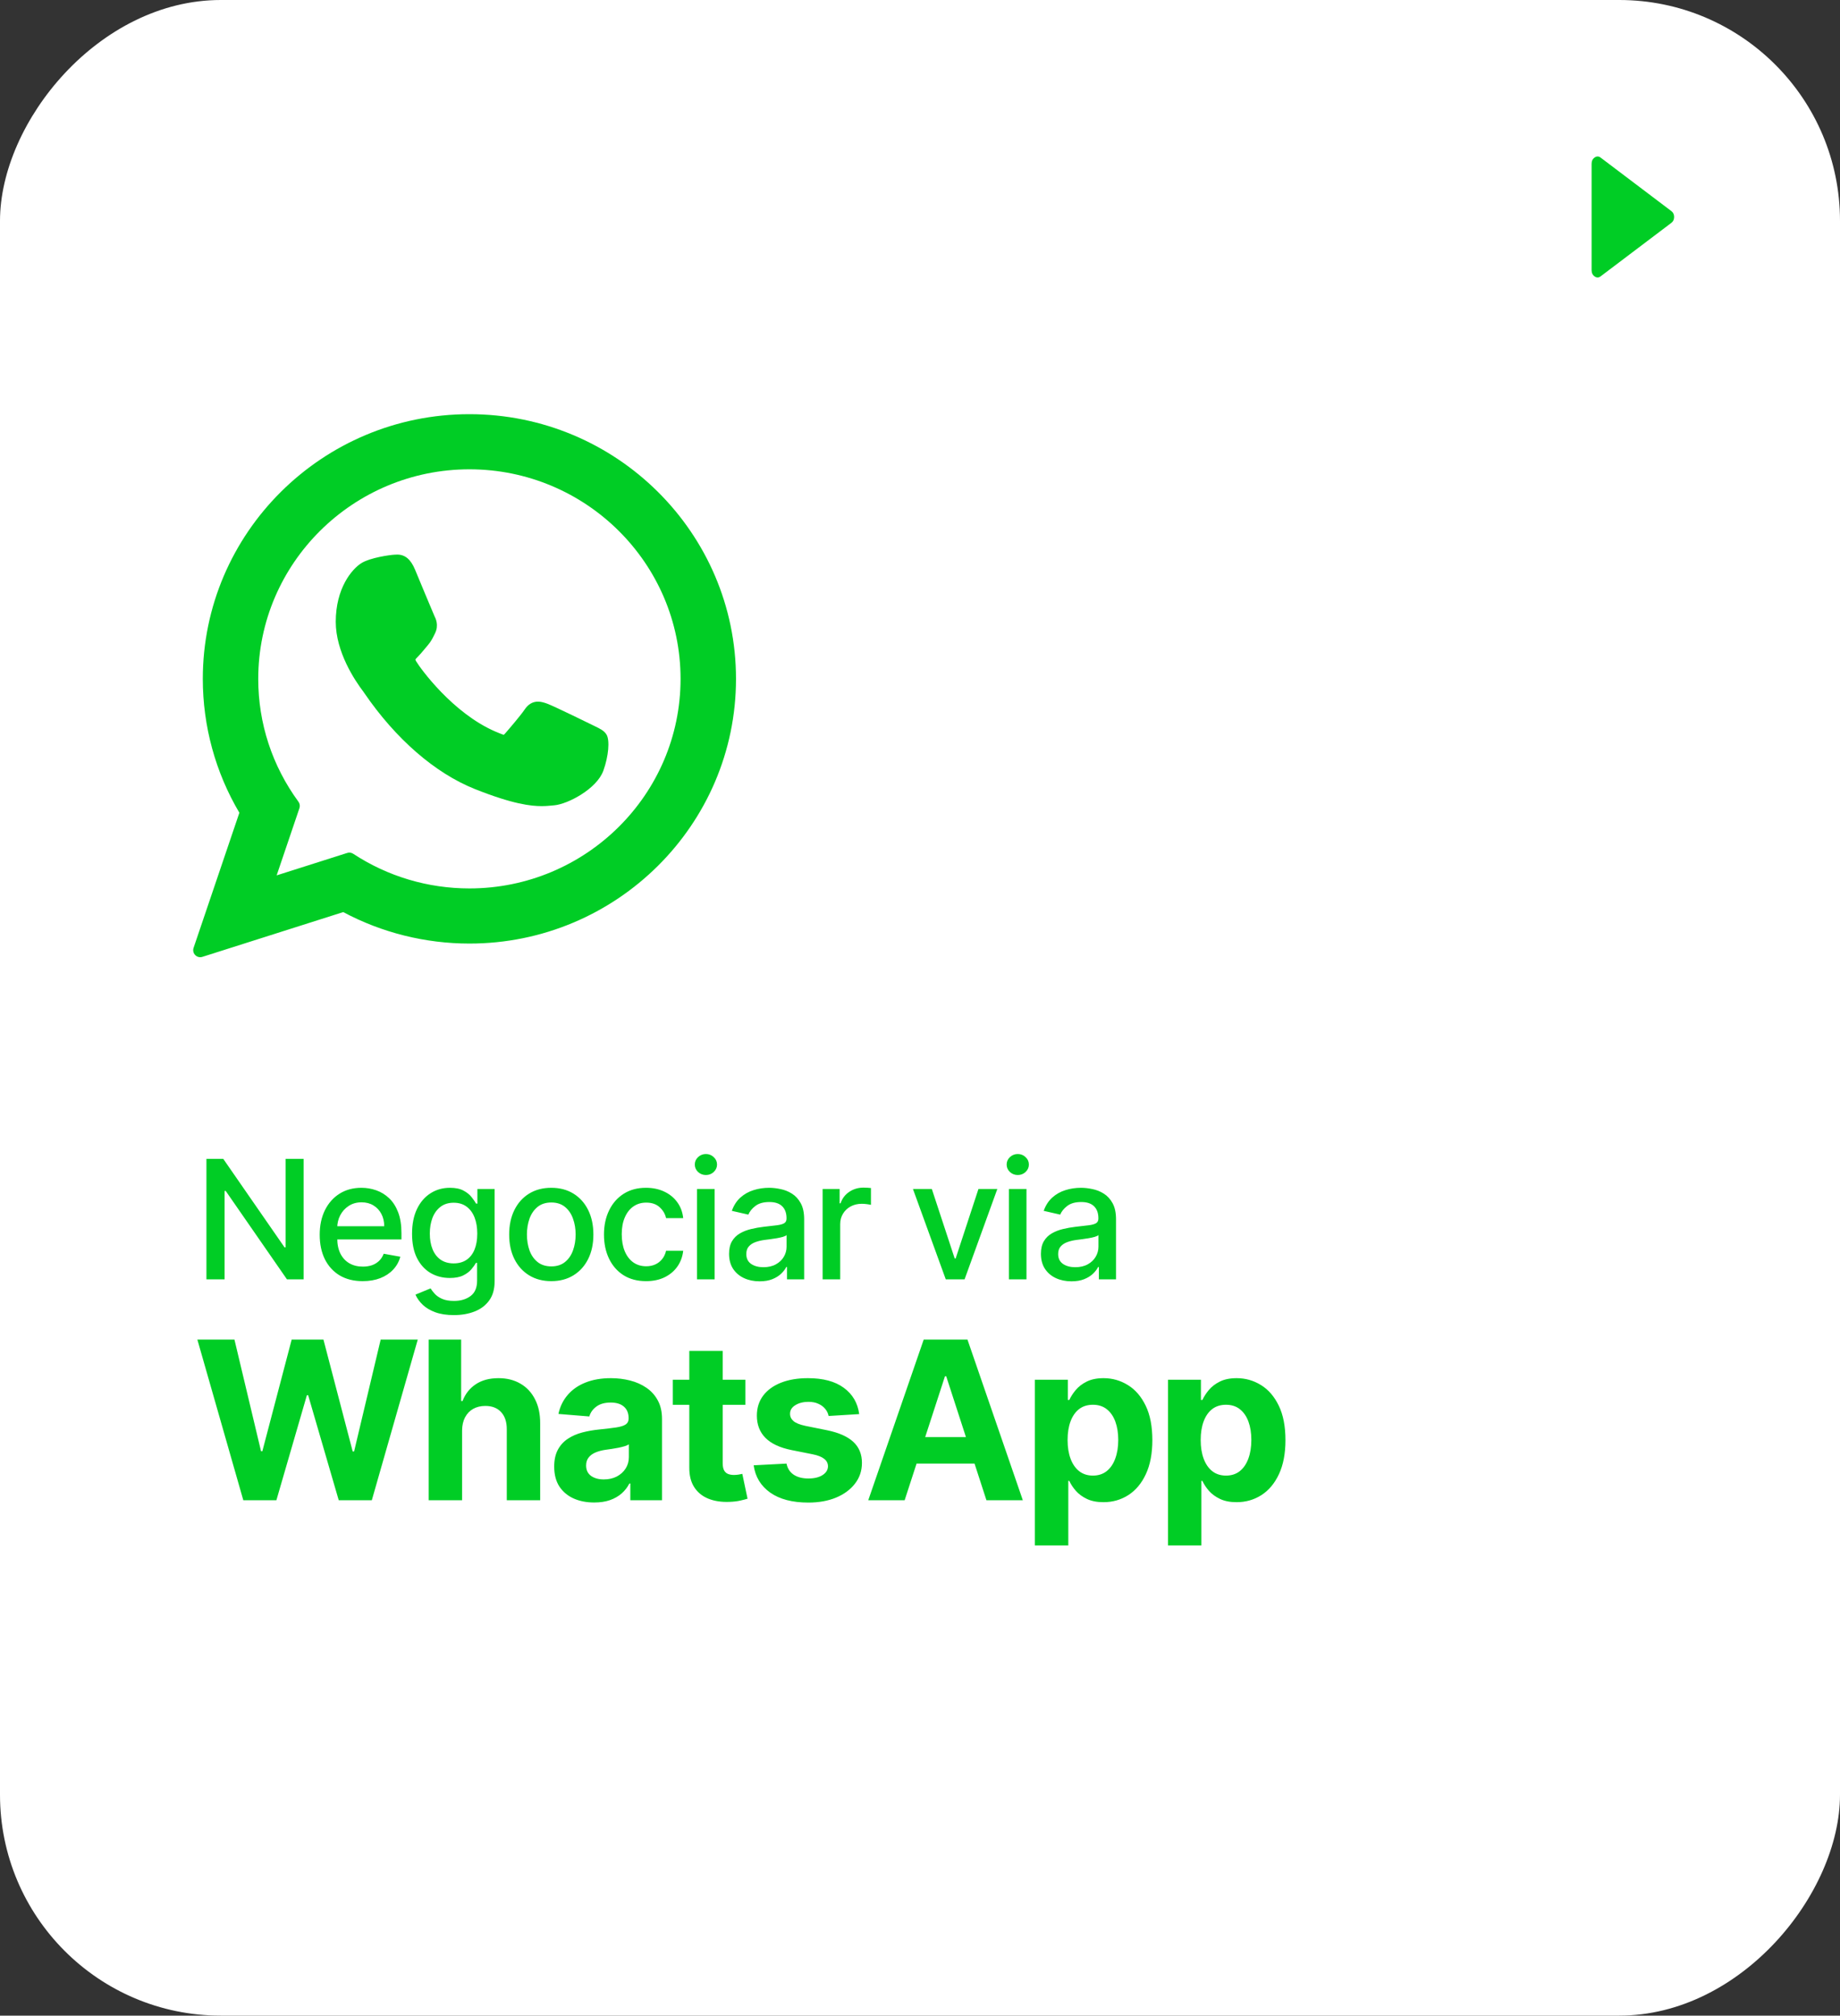 <svg xmlns="http://www.w3.org/2000/svg" width="200" height="219" viewBox="0 0 200 219" fill="none"><rect x="0" y="0" width="200" height="219" fill="#333333" stroke="none"/><rect width="200" height="219" rx="24" transform="matrix(1 0 0 -1 0 219)" fill="white"></rect><path d="M26.446 163L21.452 145.545H25.483L28.372 157.673H28.517L31.704 145.545H35.156L38.335 157.699H38.489L41.378 145.545H45.409L40.415 163H36.818L33.494 151.588H33.358L30.043 163H26.446ZM50.227 155.432V163H46.596V145.545H50.124V152.219H50.278C50.573 151.446 51.051 150.841 51.71 150.403C52.369 149.96 53.196 149.739 54.19 149.739C55.099 149.739 55.892 149.938 56.568 150.335C57.249 150.727 57.778 151.293 58.153 152.031C58.534 152.764 58.721 153.642 58.715 154.665V163H55.085V155.312C55.09 154.506 54.886 153.878 54.471 153.429C54.062 152.98 53.488 152.756 52.749 152.756C52.255 152.756 51.818 152.861 51.437 153.071C51.062 153.281 50.767 153.588 50.551 153.991C50.34 154.389 50.232 154.869 50.227 155.432ZM64.586 163.247C63.75 163.247 63.006 163.102 62.353 162.812C61.699 162.517 61.182 162.082 60.801 161.509C60.426 160.929 60.239 160.207 60.239 159.344C60.239 158.616 60.373 158.006 60.639 157.511C60.907 157.017 61.27 156.619 61.73 156.318C62.191 156.017 62.713 155.79 63.299 155.636C63.889 155.483 64.509 155.375 65.157 155.312C65.918 155.233 66.532 155.159 66.998 155.091C67.463 155.017 67.802 154.909 68.012 154.767C68.222 154.625 68.327 154.415 68.327 154.136V154.085C68.327 153.545 68.157 153.128 67.816 152.832C67.481 152.537 67.003 152.389 66.384 152.389C65.731 152.389 65.211 152.534 64.824 152.824C64.438 153.108 64.182 153.466 64.057 153.898L60.699 153.625C60.87 152.83 61.205 152.142 61.705 151.562C62.205 150.977 62.85 150.528 63.639 150.216C64.435 149.898 65.356 149.739 66.401 149.739C67.128 149.739 67.824 149.824 68.489 149.994C69.159 150.165 69.753 150.429 70.27 150.787C70.793 151.145 71.205 151.605 71.506 152.168C71.807 152.724 71.958 153.392 71.958 154.17V163H68.514V161.185H68.412C68.202 161.594 67.921 161.955 67.569 162.267C67.216 162.574 66.793 162.815 66.299 162.991C65.804 163.162 65.233 163.247 64.586 163.247ZM65.625 160.741C66.159 160.741 66.631 160.636 67.04 160.426C67.449 160.21 67.77 159.92 68.003 159.557C68.236 159.193 68.353 158.781 68.353 158.321V156.932C68.239 157.006 68.083 157.074 67.884 157.136C67.691 157.193 67.472 157.247 67.228 157.298C66.983 157.344 66.739 157.386 66.495 157.426C66.25 157.46 66.029 157.491 65.83 157.52C65.404 157.582 65.032 157.682 64.713 157.818C64.395 157.955 64.148 158.139 63.972 158.372C63.796 158.599 63.708 158.884 63.708 159.224C63.708 159.719 63.887 160.097 64.245 160.358C64.608 160.614 65.069 160.741 65.625 160.741ZM81.018 149.909V152.636H73.134V149.909H81.018ZM74.924 146.773H78.555V158.977C78.555 159.312 78.606 159.574 78.708 159.761C78.81 159.943 78.952 160.071 79.134 160.145C79.322 160.219 79.537 160.256 79.782 160.256C79.952 160.256 80.123 160.241 80.293 160.213C80.464 160.179 80.594 160.153 80.685 160.136L81.256 162.838C81.074 162.895 80.819 162.96 80.489 163.034C80.16 163.114 79.759 163.162 79.287 163.179C78.412 163.213 77.645 163.097 76.986 162.83C76.333 162.562 75.824 162.148 75.461 161.585C75.097 161.023 74.918 160.312 74.924 159.455V146.773ZM93.391 153.642L90.067 153.847C90.01 153.562 89.888 153.307 89.7 153.08C89.513 152.847 89.266 152.662 88.959 152.526C88.658 152.384 88.297 152.312 87.876 152.312C87.314 152.312 86.84 152.432 86.453 152.67C86.067 152.903 85.874 153.216 85.874 153.608C85.874 153.92 85.999 154.185 86.249 154.401C86.499 154.616 86.927 154.79 87.535 154.92L89.905 155.398C91.177 155.659 92.126 156.08 92.751 156.659C93.376 157.239 93.689 158 93.689 158.943C93.689 159.801 93.436 160.554 92.93 161.202C92.43 161.849 91.743 162.355 90.868 162.719C89.999 163.077 88.996 163.256 87.859 163.256C86.126 163.256 84.746 162.895 83.717 162.173C82.695 161.446 82.095 160.457 81.919 159.207L85.49 159.02C85.598 159.548 85.859 159.952 86.274 160.23C86.689 160.503 87.22 160.639 87.868 160.639C88.504 160.639 89.016 160.517 89.402 160.273C89.794 160.023 89.993 159.702 89.999 159.31C89.993 158.98 89.854 158.71 89.581 158.5C89.308 158.284 88.888 158.119 88.32 158.006L86.052 157.554C84.774 157.298 83.822 156.855 83.197 156.224C82.578 155.594 82.268 154.79 82.268 153.812C82.268 152.972 82.496 152.247 82.95 151.639C83.41 151.031 84.055 150.562 84.885 150.233C85.72 149.903 86.697 149.739 87.817 149.739C89.47 149.739 90.771 150.088 91.72 150.787C92.675 151.486 93.231 152.437 93.391 153.642ZM98.332 163H94.377L100.403 145.545H105.159L111.176 163H107.221L102.849 149.534H102.713L98.332 163ZM98.085 156.139H107.426V159.02H98.085V156.139ZM112.488 167.909V149.909H116.068V152.108H116.23C116.389 151.756 116.619 151.398 116.92 151.034C117.227 150.665 117.625 150.358 118.113 150.114C118.608 149.864 119.221 149.739 119.954 149.739C120.909 149.739 121.789 149.989 122.596 150.489C123.403 150.983 124.048 151.73 124.531 152.73C125.014 153.724 125.255 154.972 125.255 156.472C125.255 157.932 125.019 159.165 124.548 160.17C124.082 161.17 123.446 161.929 122.639 162.446C121.838 162.957 120.94 163.213 119.946 163.213C119.241 163.213 118.642 163.097 118.147 162.864C117.659 162.631 117.258 162.338 116.946 161.986C116.633 161.628 116.394 161.267 116.23 160.903H116.119V167.909H112.488ZM116.042 156.455C116.042 157.233 116.15 157.912 116.366 158.491C116.582 159.071 116.894 159.523 117.304 159.847C117.713 160.165 118.21 160.324 118.795 160.324C119.386 160.324 119.886 160.162 120.295 159.838C120.704 159.509 121.014 159.054 121.224 158.474C121.44 157.889 121.548 157.216 121.548 156.455C121.548 155.699 121.443 155.034 121.233 154.46C121.022 153.886 120.713 153.437 120.304 153.114C119.894 152.79 119.392 152.628 118.795 152.628C118.204 152.628 117.704 152.784 117.295 153.097C116.892 153.409 116.582 153.852 116.366 154.426C116.15 155 116.042 155.676 116.042 156.455ZM126.956 167.909V149.909H130.535V152.108H130.697C130.856 151.756 131.086 151.398 131.388 151.034C131.694 150.665 132.092 150.358 132.581 150.114C133.075 149.864 133.689 149.739 134.422 149.739C135.376 149.739 136.257 149.989 137.064 150.489C137.871 150.983 138.515 151.73 138.998 152.73C139.481 153.724 139.723 154.972 139.723 156.472C139.723 157.932 139.487 159.165 139.015 160.17C138.549 161.17 137.913 161.929 137.106 162.446C136.305 162.957 135.407 163.213 134.413 163.213C133.709 163.213 133.109 163.097 132.615 162.864C132.126 162.631 131.726 162.338 131.413 161.986C131.101 161.628 130.862 161.267 130.697 160.903H130.586V167.909H126.956ZM130.51 156.455C130.51 157.233 130.618 157.912 130.834 158.491C131.049 159.071 131.362 159.523 131.771 159.847C132.18 160.165 132.677 160.324 133.263 160.324C133.853 160.324 134.353 160.162 134.763 159.838C135.172 159.509 135.481 159.054 135.692 158.474C135.907 157.889 136.015 157.216 136.015 156.455C136.015 155.699 135.91 155.034 135.7 154.46C135.49 153.886 135.18 153.437 134.771 153.114C134.362 152.79 133.859 152.628 133.263 152.628C132.672 152.628 132.172 152.784 131.763 153.097C131.359 153.409 131.049 153.852 130.834 154.426C130.618 155 130.51 155.676 130.51 156.455Z" fill="#00CD25"></path><path d="M33.004 125.909V139H31.189L24.535 129.399H24.413V139H22.438V125.909H24.266L30.927 135.523H31.048V125.909H33.004ZM39.424 139.198C38.456 139.198 37.623 138.991 36.924 138.578C36.23 138.161 35.693 137.575 35.313 136.82C34.938 136.062 34.751 135.173 34.751 134.155C34.751 133.149 34.938 132.263 35.313 131.496C35.693 130.729 36.221 130.13 36.899 129.7C37.581 129.269 38.377 129.054 39.289 129.054C39.843 129.054 40.38 129.146 40.9 129.329C41.42 129.512 41.887 129.8 42.3 130.192C42.713 130.584 43.039 131.093 43.278 131.719C43.517 132.342 43.636 133.098 43.636 133.989V134.666H35.831V133.234H41.763C41.763 132.732 41.661 132.286 41.456 131.898C41.252 131.506 40.964 131.197 40.593 130.972C40.227 130.746 39.797 130.633 39.302 130.633C38.765 130.633 38.297 130.765 37.896 131.029C37.5 131.289 37.193 131.63 36.975 132.052C36.762 132.469 36.656 132.923 36.656 133.413V134.532C36.656 135.188 36.771 135.746 37.001 136.207C37.235 136.667 37.561 137.018 37.979 137.261C38.397 137.5 38.885 137.619 39.443 137.619C39.805 137.619 40.135 137.568 40.434 137.466C40.732 137.359 40.99 137.202 41.207 136.993C41.424 136.784 41.59 136.526 41.706 136.219L43.514 136.545C43.37 137.078 43.11 137.545 42.735 137.945C42.364 138.342 41.897 138.651 41.335 138.872C40.777 139.089 40.139 139.198 39.424 139.198ZM49.333 142.886C48.553 142.886 47.882 142.784 47.319 142.58C46.761 142.375 46.305 142.104 45.952 141.768C45.598 141.431 45.334 141.063 45.159 140.662L46.802 139.984C46.917 140.172 47.07 140.37 47.262 140.579C47.458 140.792 47.722 140.973 48.055 141.122C48.391 141.271 48.824 141.346 49.352 141.346C50.077 141.346 50.675 141.169 51.148 140.815C51.621 140.466 51.858 139.908 51.858 139.141V137.21H51.736C51.621 137.419 51.455 137.651 51.238 137.907C51.025 138.163 50.731 138.384 50.356 138.572C49.981 138.759 49.493 138.853 48.892 138.853C48.116 138.853 47.417 138.672 46.795 138.31C46.178 137.943 45.687 137.404 45.325 136.692C44.967 135.977 44.788 135.097 44.788 134.053C44.788 133.009 44.965 132.114 45.319 131.368C45.677 130.622 46.167 130.051 46.789 129.655C47.411 129.254 48.116 129.054 48.905 129.054C49.514 129.054 50.006 129.156 50.381 129.361C50.756 129.561 51.048 129.795 51.257 130.064C51.47 130.332 51.634 130.569 51.749 130.773H51.89V129.182H53.763V139.217C53.763 140.061 53.567 140.754 53.175 141.295C52.783 141.836 52.252 142.237 51.583 142.496C50.918 142.756 50.168 142.886 49.333 142.886ZM49.314 137.268C49.864 137.268 50.328 137.14 50.707 136.884C51.091 136.624 51.381 136.254 51.577 135.772C51.777 135.286 51.877 134.705 51.877 134.027C51.877 133.366 51.779 132.785 51.583 132.282C51.387 131.779 51.099 131.387 50.72 131.106C50.341 130.82 49.872 130.678 49.314 130.678C48.739 130.678 48.259 130.827 47.876 131.125C47.492 131.419 47.202 131.82 47.006 132.327C46.815 132.834 46.719 133.401 46.719 134.027C46.719 134.67 46.817 135.235 47.013 135.721C47.209 136.207 47.498 136.586 47.882 136.859C48.27 137.131 48.747 137.268 49.314 137.268ZM59.922 139.198C59.001 139.198 58.198 138.987 57.512 138.565C56.826 138.143 56.293 137.553 55.914 136.795C55.535 136.036 55.345 135.15 55.345 134.136C55.345 133.117 55.535 132.227 55.914 131.464C56.293 130.701 56.826 130.109 57.512 129.687C58.198 129.265 59.001 129.054 59.922 129.054C60.842 129.054 61.645 129.265 62.331 129.687C63.017 130.109 63.55 130.701 63.929 131.464C64.309 132.227 64.498 133.117 64.498 134.136C64.498 135.15 64.309 136.036 63.929 136.795C63.55 137.553 63.017 138.143 62.331 138.565C61.645 138.987 60.842 139.198 59.922 139.198ZM59.928 137.594C60.525 137.594 61.019 137.436 61.411 137.121C61.803 136.805 62.093 136.386 62.28 135.862C62.472 135.337 62.568 134.76 62.568 134.129C62.568 133.503 62.472 132.928 62.28 132.403C62.093 131.875 61.803 131.451 61.411 131.131C61.019 130.812 60.525 130.652 59.928 130.652C59.327 130.652 58.828 130.812 58.432 131.131C58.04 131.451 57.748 131.875 57.556 132.403C57.369 132.928 57.275 133.503 57.275 134.129C57.275 134.76 57.369 135.337 57.556 135.862C57.748 136.386 58.04 136.805 58.432 137.121C58.828 137.436 59.327 137.594 59.928 137.594ZM70.227 139.198C69.277 139.198 68.459 138.983 67.773 138.553C67.091 138.118 66.567 137.519 66.2 136.756C65.834 135.994 65.65 135.12 65.65 134.136C65.65 133.138 65.838 132.259 66.213 131.496C66.588 130.729 67.117 130.13 67.798 129.7C68.48 129.269 69.283 129.054 70.208 129.054C70.954 129.054 71.619 129.192 72.202 129.469C72.786 129.742 73.257 130.126 73.615 130.62C73.977 131.114 74.192 131.692 74.261 132.352H72.4C72.298 131.892 72.064 131.496 71.697 131.163C71.335 130.831 70.849 130.665 70.24 130.665C69.707 130.665 69.241 130.805 68.84 131.087C68.444 131.364 68.135 131.76 67.913 132.276C67.692 132.787 67.581 133.392 67.581 134.091C67.581 134.807 67.69 135.425 67.907 135.945C68.124 136.464 68.431 136.867 68.827 137.153C69.228 137.438 69.699 137.581 70.24 137.581C70.602 137.581 70.93 137.515 71.224 137.383C71.523 137.246 71.772 137.053 71.972 136.801C72.177 136.55 72.32 136.247 72.4 135.893H74.261C74.192 136.528 73.986 137.095 73.641 137.594C73.295 138.092 72.833 138.484 72.254 138.77C71.678 139.055 71.003 139.198 70.227 139.198ZM75.764 139V129.182H77.676V139H75.764ZM76.73 127.667C76.397 127.667 76.112 127.556 75.873 127.335C75.639 127.109 75.522 126.84 75.522 126.529C75.522 126.214 75.639 125.945 75.873 125.724C76.112 125.498 76.397 125.385 76.73 125.385C77.062 125.385 77.346 125.498 77.58 125.724C77.819 125.945 77.938 126.214 77.938 126.529C77.938 126.84 77.819 127.109 77.58 127.335C77.346 127.556 77.062 127.667 76.73 127.667ZM82.564 139.217C81.942 139.217 81.379 139.102 80.877 138.872C80.374 138.638 79.975 138.299 79.681 137.856C79.392 137.413 79.247 136.869 79.247 136.226C79.247 135.672 79.353 135.216 79.566 134.858C79.779 134.5 80.067 134.217 80.429 134.008C80.791 133.799 81.196 133.641 81.644 133.535C82.091 133.428 82.547 133.347 83.012 133.292C83.6 133.224 84.077 133.168 84.443 133.126C84.81 133.079 85.076 133.004 85.242 132.902C85.409 132.8 85.492 132.634 85.492 132.403V132.359C85.492 131.8 85.334 131.368 85.019 131.061C84.708 130.754 84.243 130.601 83.625 130.601C82.982 130.601 82.475 130.744 82.104 131.029C81.737 131.31 81.484 131.624 81.343 131.969L79.547 131.56C79.76 130.963 80.071 130.482 80.48 130.115C80.894 129.744 81.369 129.476 81.906 129.31C82.443 129.139 83.007 129.054 83.6 129.054C83.992 129.054 84.407 129.101 84.846 129.195C85.289 129.284 85.703 129.45 86.086 129.693C86.474 129.936 86.791 130.283 87.039 130.735C87.286 131.183 87.409 131.764 87.409 132.48V139H85.543V137.658H85.466C85.343 137.905 85.157 138.148 84.91 138.386C84.663 138.625 84.345 138.823 83.958 138.981C83.57 139.138 83.105 139.217 82.564 139.217ZM82.98 137.683C83.508 137.683 83.96 137.579 84.335 137.37C84.714 137.161 85.002 136.888 85.198 136.552C85.398 136.211 85.498 135.847 85.498 135.459V134.193C85.43 134.261 85.298 134.325 85.102 134.385C84.91 134.44 84.691 134.489 84.443 134.532C84.196 134.57 83.956 134.607 83.721 134.641C83.487 134.67 83.291 134.696 83.133 134.717C82.762 134.764 82.424 134.843 82.117 134.954C81.814 135.065 81.571 135.224 81.388 135.433C81.209 135.638 81.12 135.911 81.12 136.251C81.12 136.724 81.294 137.082 81.644 137.325C81.993 137.564 82.438 137.683 82.98 137.683ZM89.415 139V129.182H91.262V130.741H91.365C91.543 130.213 91.859 129.798 92.311 129.495C92.766 129.188 93.282 129.035 93.857 129.035C93.977 129.035 94.117 129.039 94.279 129.048C94.445 129.056 94.576 129.067 94.669 129.08V130.908C94.593 130.886 94.456 130.863 94.26 130.837C94.064 130.808 93.868 130.793 93.672 130.793C93.22 130.793 92.818 130.888 92.464 131.08C92.115 131.268 91.838 131.53 91.633 131.866C91.428 132.199 91.326 132.578 91.326 133.004V139H89.415ZM108.406 129.182L104.846 139H102.8L99.233 129.182H101.285L103.772 136.737H103.874L106.354 129.182H108.406ZM109.662 139V129.182H111.573V139H109.662ZM110.627 127.667C110.295 127.667 110.009 127.556 109.771 127.335C109.536 127.109 109.419 126.84 109.419 126.529C109.419 126.214 109.536 125.945 109.771 125.724C110.009 125.498 110.295 125.385 110.627 125.385C110.96 125.385 111.243 125.498 111.477 125.724C111.716 125.945 111.835 126.214 111.835 126.529C111.835 126.84 111.716 127.109 111.477 127.335C111.243 127.556 110.96 127.667 110.627 127.667ZM116.462 139.217C115.84 139.217 115.277 139.102 114.774 138.872C114.271 138.638 113.873 138.299 113.579 137.856C113.289 137.413 113.144 136.869 113.144 136.226C113.144 135.672 113.251 135.216 113.464 134.858C113.677 134.5 113.965 134.217 114.327 134.008C114.689 133.799 115.094 133.641 115.541 133.535C115.989 133.428 116.445 133.347 116.909 133.292C117.497 133.224 117.975 133.168 118.341 133.126C118.708 133.079 118.974 133.004 119.14 132.902C119.306 132.8 119.389 132.634 119.389 132.403V132.359C119.389 131.8 119.232 131.368 118.916 131.061C118.605 130.754 118.141 130.601 117.523 130.601C116.879 130.601 116.372 130.744 116.002 131.029C115.635 131.31 115.382 131.624 115.241 131.969L113.445 131.56C113.658 130.963 113.969 130.482 114.378 130.115C114.791 129.744 115.266 129.476 115.803 129.31C116.34 129.139 116.905 129.054 117.497 129.054C117.889 129.054 118.305 129.101 118.744 129.195C119.187 129.284 119.6 129.45 119.984 129.693C120.372 129.936 120.689 130.283 120.936 130.735C121.183 131.183 121.307 131.764 121.307 132.48V139H119.441V137.658H119.364C119.24 137.905 119.055 138.148 118.808 138.386C118.561 138.625 118.243 138.823 117.855 138.981C117.467 139.138 117.003 139.217 116.462 139.217ZM116.877 137.683C117.406 137.683 117.857 137.579 118.232 137.37C118.612 137.161 118.899 136.888 119.095 136.552C119.296 136.211 119.396 135.847 119.396 135.459V134.193C119.328 134.261 119.195 134.325 118.999 134.385C118.808 134.44 118.588 134.489 118.341 134.532C118.094 134.57 117.853 134.607 117.619 134.641C117.384 134.67 117.188 134.696 117.031 134.717C116.66 134.764 116.321 134.843 116.014 134.954C115.712 135.065 115.469 135.224 115.286 135.433C115.107 135.638 115.017 135.911 115.017 136.251C115.017 136.724 115.192 137.082 115.541 137.325C115.891 137.564 116.336 137.683 116.877 137.683Z" fill="#00CD25"></path><g clip-path="url(#clip0_740_816)"><path d="M64.657 78.902C64.542 78.847 60.241 76.729 59.476 76.454C59.164 76.342 58.83 76.233 58.474 76.233C57.894 76.233 57.406 76.522 57.026 77.091C56.596 77.729 55.295 79.25 54.894 79.704C54.841 79.764 54.769 79.835 54.727 79.835C54.688 79.835 54.022 79.561 53.821 79.474C49.207 77.469 45.705 72.65 45.224 71.837C45.156 71.72 45.153 71.667 45.152 71.667C45.169 71.605 45.324 71.45 45.404 71.369C45.639 71.138 45.892 70.832 46.138 70.536C46.252 70.398 46.368 70.26 46.485 70.124C46.841 69.709 47 69.388 47.184 69.015L47.28 68.821C47.729 67.929 47.346 67.176 47.222 66.933C47.12 66.73 45.304 62.346 45.111 61.886C44.647 60.775 44.033 60.257 43.18 60.257C43.101 60.257 43.18 60.257 42.849 60.271C42.444 60.288 40.245 60.578 39.272 61.191C38.24 61.842 36.495 63.915 36.495 67.56C36.495 70.841 38.577 73.94 39.471 75.118C39.494 75.147 39.534 75.208 39.594 75.294C43.017 80.294 47.285 84 51.612 85.728C55.778 87.392 57.75 87.585 58.871 87.585H58.872C59.343 87.585 59.72 87.548 60.053 87.515L60.264 87.495C61.703 87.367 64.865 85.729 65.584 83.73C66.151 82.155 66.3 80.435 65.924 79.811C65.665 79.386 65.22 79.173 64.657 78.902Z" fill="#00CD25"></path><path d="M51.023 45C35.044 45 22.044 57.902 22.044 73.761C22.044 78.891 23.417 83.912 26.018 88.306L21.04 102.988C20.995 103.122 20.987 103.266 21.019 103.404C21.05 103.543 21.119 103.669 21.219 103.771C21.318 103.872 21.443 103.943 21.581 103.978C21.719 104.012 21.863 104.007 21.998 103.964L37.307 99.099C41.497 101.338 46.232 102.519 51.024 102.519C67.001 102.519 80 89.618 80 73.761C80 57.902 67.001 45 51.023 45ZM51.023 96.528C46.514 96.528 42.147 95.226 38.393 92.763C38.298 92.7 38.19 92.66 38.077 92.644C37.964 92.629 37.849 92.639 37.74 92.673L30.071 95.111L32.547 87.807C32.587 87.691 32.597 87.566 32.579 87.445C32.56 87.323 32.512 87.208 32.44 87.108C29.581 83.202 28.07 78.587 28.07 73.761C28.07 61.206 38.367 50.991 51.023 50.991C63.678 50.991 73.974 61.206 73.974 73.761C73.975 86.315 63.679 96.528 51.023 96.528Z" fill="#00CD25"></path></g><path d="M173.997 30.014C173.78 30.186 173.56 30.194 173.336 30.04C173.112 29.886 173 29.655 173 29.347V17.802C173 17.494 173.112 17.263 173.336 17.109C173.56 16.955 173.78 16.964 173.997 17.135L181.667 22.933C181.87 23.087 181.971 23.301 181.971 23.575C181.971 23.848 181.87 24.062 181.667 24.216L173.997 30.014Z" fill="#00CD25"></path><defs><clipPath id="clip0_740_816"><rect width="59" height="59" fill="white" transform="translate(21 45)"></rect></clipPath></defs></svg>